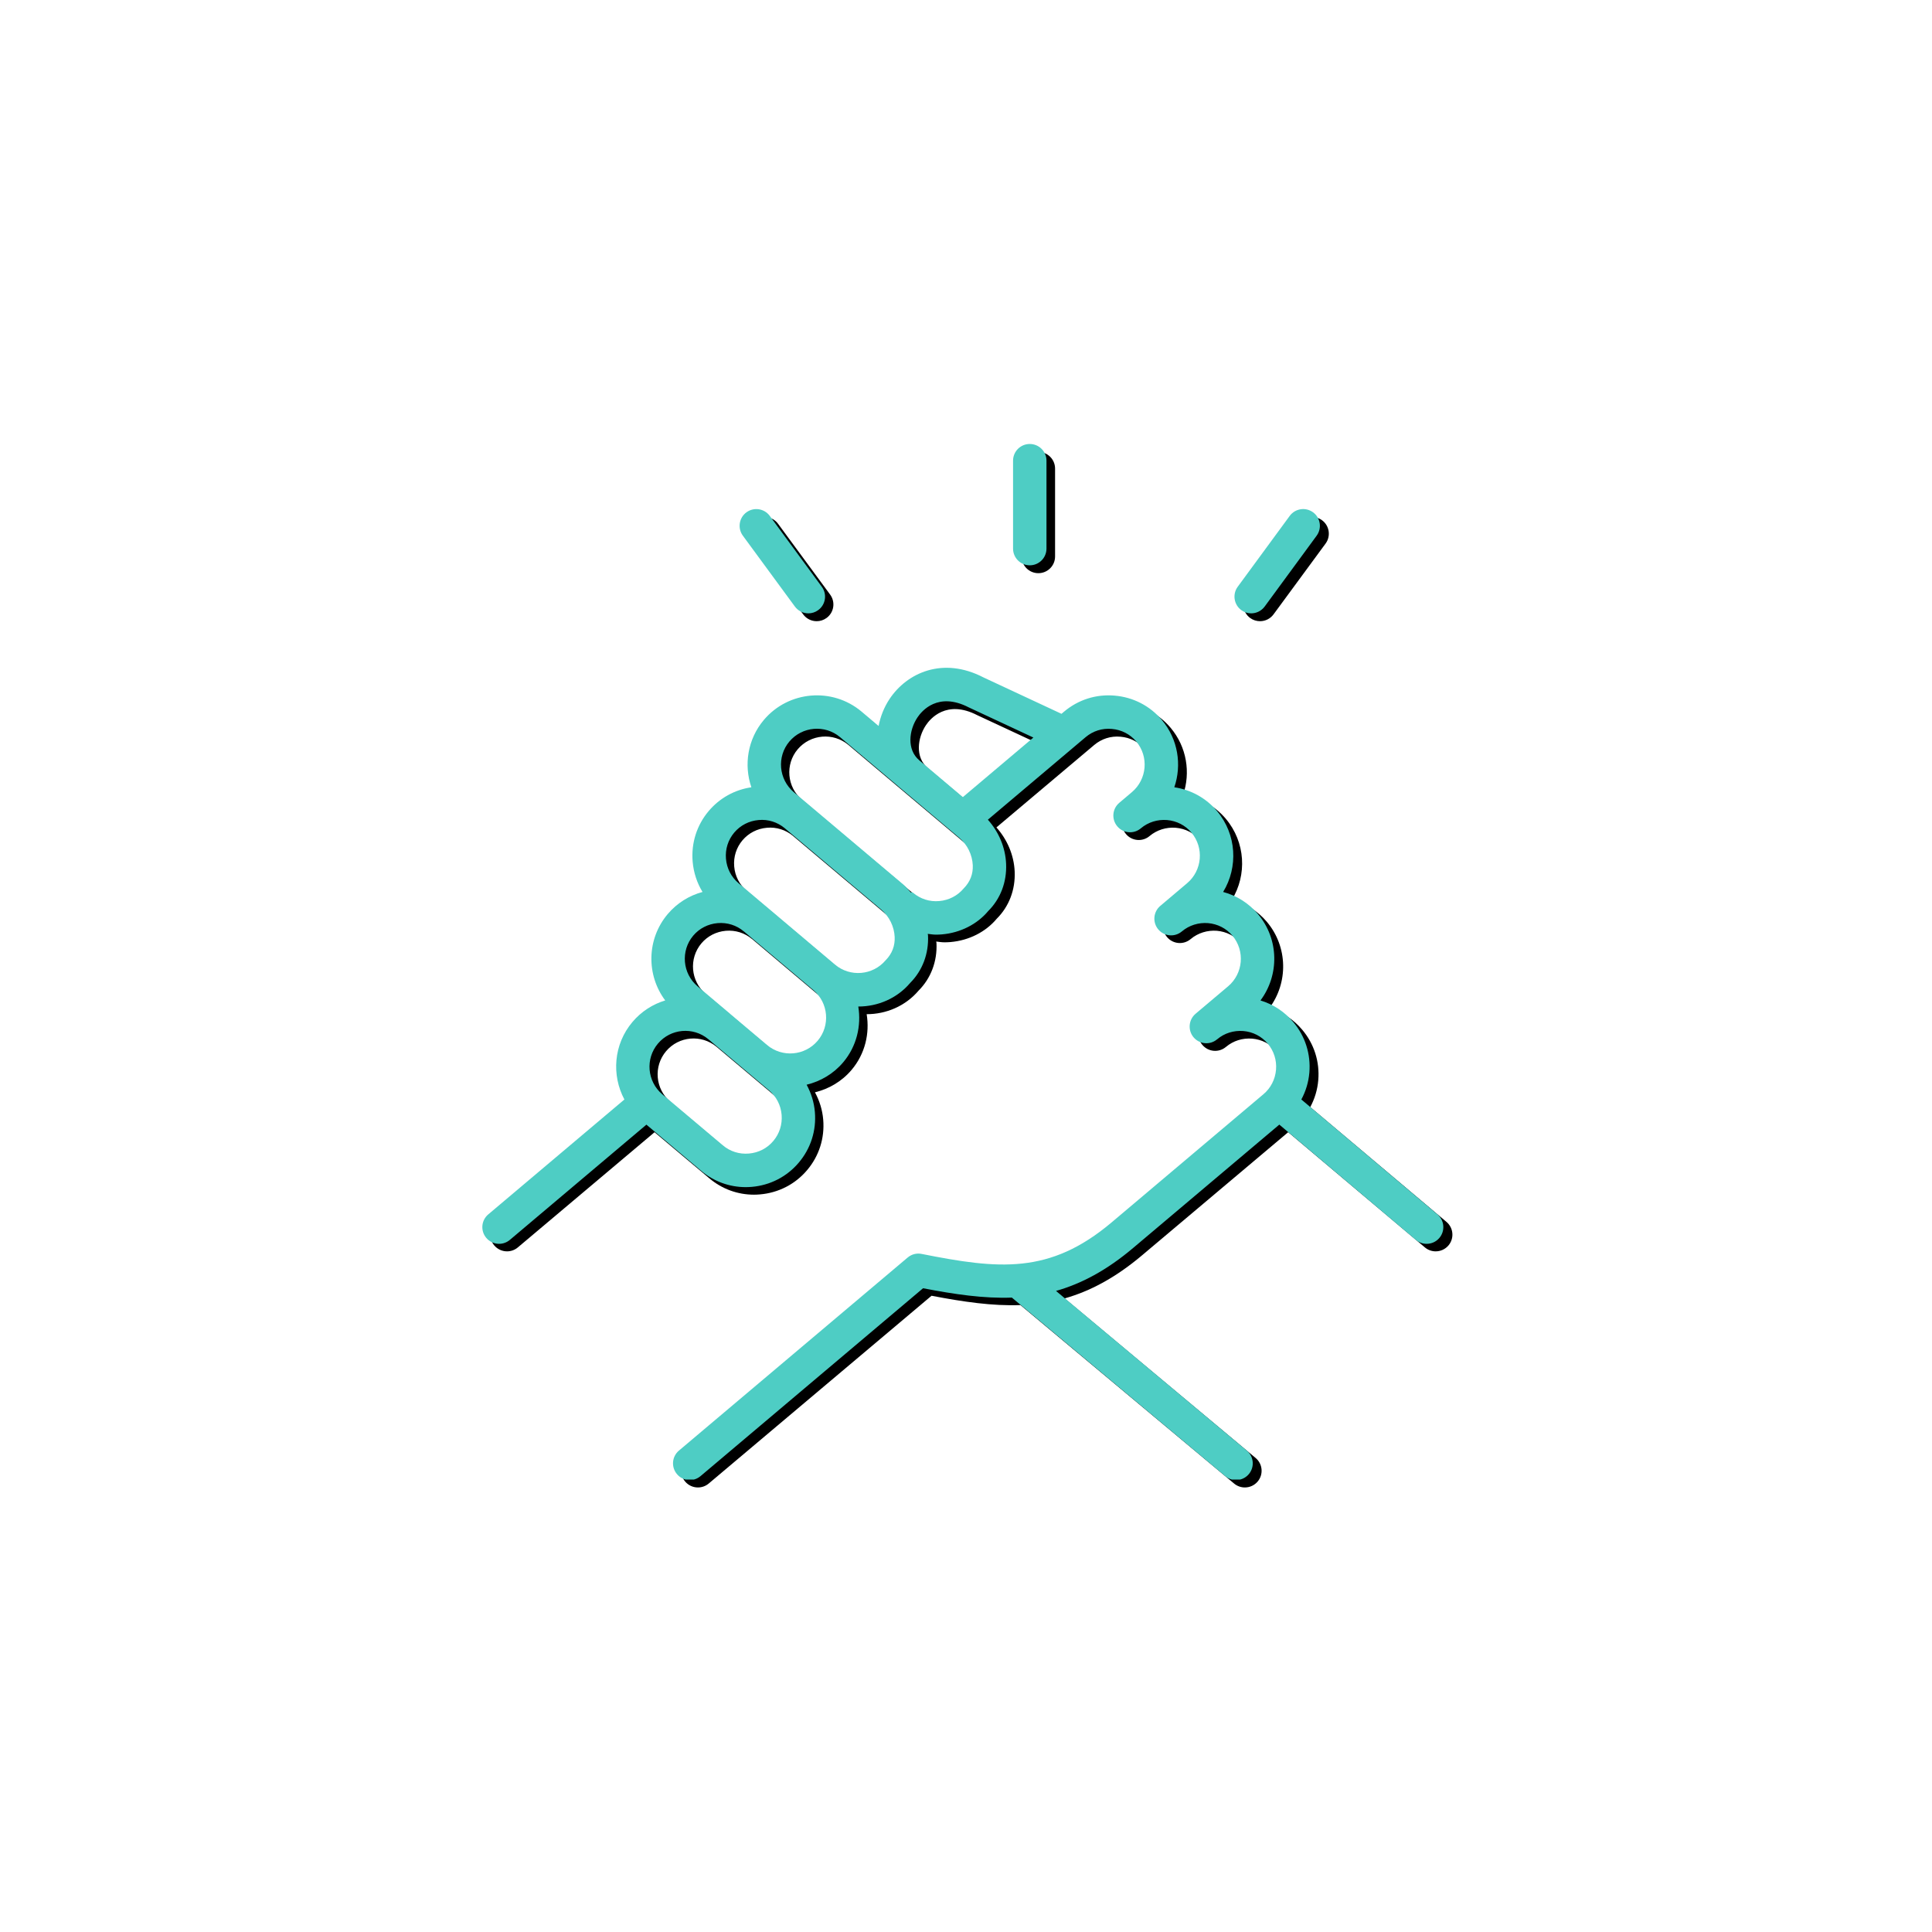 <svg xmlns="http://www.w3.org/2000/svg" xmlns:xlink="http://www.w3.org/1999/xlink" width="500" zoomAndPan="magnify" viewBox="0 0 375 375" height="500" preserveAspectRatio="xMidYMid meet" version="1.2"><defs><clipPath id="a68b0c91d0"><path d="M 95 131 L 282 131 L 282 288.715 L 95 288.715 Z M 95 131 "/></clipPath><clipPath id="c40ff2d314"><path d="M 198 87.715 L 205 87.715 L 205 112 L 198 112 Z M 198 87.715 "/></clipPath><clipPath id="0199a4d51f"><path d="M 93 129 L 280.961 129 L 280.961 287.176 L 93 287.176 Z M 93 129 "/></clipPath><clipPath id="33fd371d8b"><path d="M 196 86.176 L 204 86.176 L 204 110 L 196 110 Z M 196 86.176 "/></clipPath></defs><g id="1829e6e2b2"><rect x="0" width="375" y="0" height="375" style="fill:#ffffff;fill-opacity:1;stroke:none;"/><rect x="0" width="375" y="0" height="375" style="fill:#ffffff;fill-opacity:1;stroke:none;"/><g clip-rule="nonzero" clip-path="url(#a68b0c91d0)"><path style=" stroke:none;fill-rule:nonzero;fill:#000000;fill-opacity:1;" d="M 280.758 237.168 L 254.32 214.883 C 255.18 213.289 255.719 211.527 255.875 209.664 C 256.18 206.078 255.066 202.594 252.754 199.863 C 251.059 197.852 248.852 196.41 246.379 195.668 C 250.051 190.77 250.008 183.801 245.898 178.926 C 244.109 176.809 241.758 175.328 239.121 174.621 C 242.062 169.82 241.762 163.469 237.926 158.918 C 235.805 156.41 232.883 154.793 229.633 154.312 C 231.121 149.98 230.367 144.996 227.203 141.25 C 224.895 138.512 221.637 136.84 218.043 136.535 C 214.43 136.219 210.953 137.336 208.211 139.641 L 207.711 140.062 L 192.559 133.008 C 184.625 128.895 177.684 132.129 174.324 137.145 C 173.207 138.809 172.523 140.609 172.168 142.426 L 168.863 139.641 C 163.176 134.859 154.66 135.59 149.867 141.25 C 146.707 144.996 145.953 149.98 147.441 154.312 C 144.195 154.793 141.277 156.406 139.148 158.922 C 136.836 161.66 135.73 165.145 136.031 168.73 C 136.215 170.855 136.871 172.859 137.949 174.621 C 135.395 175.309 133.012 176.754 131.176 178.922 C 127.062 183.797 127.023 190.766 130.699 195.668 C 128.293 196.395 126.062 197.797 124.324 199.855 C 120.664 204.18 120.242 210.156 122.77 214.883 L 96.316 237.168 C 94.945 238.32 94.773 240.367 95.93 241.734 C 96.57 242.492 97.488 242.887 98.414 242.887 C 99.156 242.887 99.898 242.637 100.508 242.125 L 127.047 219.766 L 137.695 228.723 C 140.141 230.781 143.176 231.887 146.348 231.887 C 146.734 231.887 147.125 231.867 147.516 231.832 C 151.102 231.527 154.355 229.855 156.66 227.121 C 158.977 224.391 160.09 220.91 159.785 217.324 C 159.629 215.422 159.062 213.637 158.184 212.016 C 160.863 211.367 163.383 209.926 165.293 207.664 C 167.922 204.551 168.828 200.586 168.219 196.852 C 168.223 196.852 168.227 196.852 168.23 196.852 C 172.016 196.852 175.746 195.281 178.305 192.27 C 180.691 189.875 181.926 186.613 181.773 183.09 C 181.766 182.973 181.727 182.863 181.719 182.75 C 182.254 182.816 182.777 182.902 183.32 182.902 C 183.707 182.902 184.102 182.887 184.488 182.852 C 188.086 182.547 191.336 180.871 193.453 178.34 C 195.852 175.957 197.094 172.707 196.949 169.184 C 196.812 165.98 195.516 162.969 193.406 160.602 L 212.391 144.598 C 213.812 143.406 215.609 142.82 217.488 142.996 C 219.355 143.148 221.039 144.016 222.23 145.43 C 224.711 148.363 224.332 152.777 221.395 155.254 L 218.938 157.328 C 218.938 157.332 218.938 157.332 218.938 157.332 C 217.57 158.484 217.398 160.531 218.559 161.898 C 219.711 163.262 221.762 163.434 223.133 162.277 L 223.148 162.262 C 224.559 161.086 226.367 160.527 228.203 160.668 C 230.074 160.824 231.766 161.688 232.957 163.102 C 235.441 166.043 235.062 170.449 232.121 172.926 L 226.91 177.324 C 226.91 177.324 226.91 177.328 226.906 177.328 C 225.539 178.484 225.367 180.531 226.527 181.895 C 227.684 183.262 229.73 183.434 231.102 182.277 L 231.105 182.277 C 232.52 181.078 234.375 180.523 236.188 180.664 C 238.051 180.824 239.734 181.688 240.926 183.102 C 243.402 186.039 243.027 190.445 240.09 192.922 L 233.77 198.246 L 233.766 198.25 C 232.398 199.406 232.223 201.449 233.379 202.816 C 234.535 204.188 236.578 204.363 237.953 203.207 L 237.965 203.199 C 239.379 202.012 241.164 201.457 243.043 201.598 C 244.906 201.758 246.59 202.621 247.785 204.039 C 248.98 205.457 249.555 207.258 249.398 209.117 C 249.238 210.977 248.375 212.664 246.957 213.855 L 217.441 238.73 C 205.398 248.879 195.465 247.805 180.543 244.844 C 179.566 244.641 178.57 244.906 177.809 245.547 L 133.367 282.996 C 131.996 284.148 131.824 286.195 132.984 287.566 C 133.625 288.324 134.539 288.715 135.465 288.715 C 136.207 288.715 136.945 288.469 137.562 287.953 L 180.812 251.504 C 186.973 252.688 192.617 253.516 198.066 253.316 L 239.543 287.961 C 240.156 288.469 240.891 288.715 241.625 288.715 C 242.555 288.715 243.477 288.32 244.121 287.555 C 245.27 286.18 245.09 284.141 243.715 282.992 L 206.641 252.02 C 211.562 250.629 216.473 248.035 221.633 243.688 L 250.039 219.758 L 276.57 242.121 C 277.18 242.637 277.922 242.887 278.664 242.887 C 279.59 242.887 280.504 242.496 281.148 241.738 C 282.301 240.371 282.129 238.324 280.758 237.168 Z M 180.066 149.078 C 177.609 147.004 178.059 143.238 179.73 140.746 C 180.555 139.512 183.703 135.73 189.691 138.82 L 202.246 144.668 L 188.539 156.223 L 180.098 149.109 L 180.074 149.09 C 180.07 149.086 180.074 149.078 180.066 149.078 Z M 151.703 222.934 C 150.512 224.352 148.828 225.215 146.969 225.367 C 145.09 225.539 143.297 224.953 141.883 223.766 L 130.117 213.863 C 127.18 211.375 126.805 206.969 129.289 204.035 C 131.75 201.121 136.113 200.734 139.059 203.164 L 150.887 213.121 C 152.301 214.312 153.164 215.992 153.32 217.859 C 153.477 219.723 152.902 221.52 151.703 222.934 Z M 160.332 203.48 C 157.852 206.414 153.441 206.789 150.5 204.32 L 143.324 198.281 C 143.316 198.273 143.312 198.262 143.301 198.25 L 143.301 198.246 L 136.984 192.926 C 134.043 190.445 133.668 186.039 136.141 183.105 C 137.34 181.688 139.027 180.824 140.895 180.664 C 142.762 180.512 144.566 181.082 145.98 182.277 L 145.984 182.281 C 145.992 182.285 146.004 182.285 146.012 182.293 L 159.492 193.664 C 162.434 196.141 162.809 200.547 160.332 203.48 Z M 173.531 187.879 C 171.043 190.812 166.633 191.188 163.688 188.711 L 150.133 177.281 C 150.129 177.277 150.121 177.277 150.117 177.273 L 144.945 172.918 C 143.531 171.727 142.664 170.047 142.508 168.18 C 142.348 166.32 142.922 164.512 144.113 163.102 C 145.309 161.688 146.996 160.824 148.859 160.668 C 150.691 160.496 152.512 161.074 153.926 162.25 L 153.953 162.277 L 172.688 178.059 C 174.234 179.363 175.207 181.348 175.293 183.363 C 175.363 185.055 174.805 186.594 173.531 187.879 Z M 188.688 173.953 C 187.496 175.367 185.816 176.227 183.949 176.387 C 182.078 176.559 180.281 175.977 178.871 174.789 C 178.715 174.656 178.57 174.652 178.438 174.727 C 177.949 174.16 177.453 173.594 176.879 173.105 L 158.141 157.32 C 158.129 157.309 158.113 157.301 158.102 157.289 L 155.676 155.25 C 152.738 152.77 152.359 148.359 154.836 145.43 C 157.32 142.5 161.734 142.121 164.676 144.59 L 169.113 148.336 C 169.117 148.336 169.117 148.336 169.121 148.34 L 176.172 154.285 L 178.355 156.125 L 178.359 156.125 L 187.867 164.141 C 189.414 165.441 190.383 167.426 190.469 169.449 C 190.535 171.133 189.973 172.656 188.688 173.953 Z M 188.688 173.953 "/></g><g clip-rule="nonzero" clip-path="url(#c40ff2d314)"><path style=" stroke:none;fill-rule:nonzero;fill:#000000;fill-opacity:1;" d="M 201.543 111.254 C 203.34 111.254 204.789 109.805 204.789 108.012 L 204.789 90.957 C 204.789 89.164 203.34 87.715 201.543 87.715 C 199.746 87.715 198.297 89.164 198.297 90.957 L 198.297 108.012 C 198.297 109.805 199.746 111.254 201.543 111.254 Z M 201.543 111.254 "/></g><path style=" stroke:none;fill-rule:nonzero;fill:#000000;fill-opacity:1;" d="M 244.57 120.574 C 245.57 120.574 246.555 120.113 247.191 119.25 L 257.297 105.504 C 258.355 104.062 258.043 102.031 256.598 100.973 C 255.141 99.91 253.117 100.23 252.059 101.668 L 241.953 115.414 C 240.895 116.859 241.207 118.887 242.652 119.949 C 243.23 120.371 243.902 120.574 244.57 120.574 Z M 244.57 120.574 "/><path style=" stroke:none;fill-rule:nonzero;fill:#000000;fill-opacity:1;" d="M 155.895 119.25 C 156.531 120.117 157.516 120.574 158.516 120.574 C 159.184 120.574 159.855 120.371 160.438 119.945 C 161.883 118.887 162.191 116.859 161.133 115.414 L 151.023 101.668 C 149.965 100.23 147.934 99.914 146.484 100.977 C 145.039 102.031 144.727 104.062 145.789 105.504 Z M 155.895 119.25 "/><g clip-rule="nonzero" clip-path="url(#0199a4d51f)"><path style=" stroke:none;fill-rule:nonzero;fill:#4ecdc4;fill-opacity:1;" d="M 279 235.707 L 252.59 213.41 C 253.449 211.816 253.988 210.051 254.145 208.191 C 254.445 204.602 253.336 201.113 251.023 198.383 C 249.332 196.371 247.129 194.93 244.656 194.188 C 248.328 189.281 248.285 182.312 244.18 177.434 C 242.395 175.316 240.047 173.832 237.41 173.129 C 240.348 168.32 240.047 161.969 236.219 157.418 C 234.098 154.906 231.176 153.289 227.934 152.809 C 229.418 148.473 228.668 143.484 225.508 139.738 C 223.199 137 219.949 135.324 216.355 135.02 C 212.746 134.703 209.277 135.82 206.535 138.129 L 206.035 138.551 L 190.902 131.492 C 182.98 127.379 176.047 130.613 172.691 135.629 C 171.574 137.297 170.891 139.098 170.535 140.914 L 167.234 138.125 C 161.555 133.348 153.047 134.074 148.262 139.738 C 145.105 143.484 144.352 148.473 145.84 152.809 C 142.598 153.289 139.684 154.902 137.555 157.422 C 135.246 160.16 134.141 163.645 134.441 167.23 C 134.625 169.359 135.281 171.363 136.359 173.129 C 133.805 173.816 131.426 175.262 129.594 177.43 C 125.484 182.309 125.445 189.277 129.117 194.184 C 126.711 194.914 124.484 196.316 122.75 198.375 C 119.094 202.703 118.672 208.684 121.195 213.41 L 94.777 235.707 C 93.402 236.859 93.23 238.906 94.387 240.277 C 95.027 241.035 95.945 241.426 96.871 241.426 C 97.609 241.426 98.352 241.176 98.961 240.664 L 125.469 218.293 L 136.102 227.258 C 138.547 229.32 141.578 230.422 144.746 230.422 C 145.133 230.422 145.523 230.402 145.91 230.371 C 149.496 230.066 152.746 228.391 155.047 225.656 C 157.363 222.922 158.473 219.441 158.168 215.852 C 158.012 213.949 157.445 212.164 156.566 210.543 C 159.246 209.891 161.762 208.449 163.668 206.188 C 166.293 203.07 167.199 199.105 166.594 195.367 C 166.598 195.367 166.602 195.367 166.602 195.367 C 170.387 195.367 174.113 193.797 176.664 190.785 C 179.047 188.387 180.281 185.125 180.129 181.602 C 180.121 181.484 180.082 181.375 180.078 181.262 C 180.609 181.324 181.133 181.414 181.676 181.414 C 182.062 181.414 182.453 181.398 182.844 181.363 C 186.434 181.055 189.68 179.379 191.797 176.848 C 194.191 174.465 195.434 171.211 195.285 167.688 C 195.152 164.48 193.855 161.469 191.746 159.102 L 210.715 143.086 C 212.129 141.895 213.926 141.309 215.801 141.484 C 217.668 141.641 219.352 142.504 220.543 143.922 C 223.016 146.855 222.641 151.27 219.703 153.75 L 217.254 155.824 C 217.25 155.828 217.25 155.828 217.25 155.828 C 215.883 156.98 215.711 159.027 216.871 160.398 C 218.023 161.762 220.07 161.934 221.441 160.777 L 221.457 160.762 C 222.863 159.582 224.672 159.027 226.508 159.168 C 228.375 159.324 230.066 160.188 231.254 161.602 C 233.734 164.543 233.355 168.953 230.418 171.43 L 225.215 175.832 C 225.215 175.832 225.211 175.836 225.207 175.836 C 223.844 176.992 223.672 179.039 224.828 180.406 C 225.984 181.773 228.031 181.945 229.398 180.789 L 229.402 180.789 C 230.816 179.586 232.668 179.031 234.48 179.176 C 236.34 179.336 238.02 180.195 239.211 181.609 C 241.688 184.551 241.309 188.961 238.379 191.438 L 232.066 196.766 L 232.062 196.77 C 230.695 197.922 230.52 199.969 231.672 201.34 C 232.828 202.707 234.871 202.887 236.242 201.727 L 236.254 201.723 C 237.668 200.531 239.453 199.977 241.328 200.121 C 243.188 200.277 244.867 201.141 246.062 202.562 C 247.258 203.98 247.832 205.781 247.676 207.641 C 247.516 209.504 246.652 211.191 245.238 212.383 L 215.758 237.27 C 203.727 247.426 193.805 246.352 178.898 243.387 C 177.926 243.184 176.93 243.449 176.172 244.09 L 131.781 281.559 C 130.414 282.711 130.242 284.758 131.398 286.129 C 132.039 286.891 132.953 287.281 133.879 287.281 C 134.617 287.281 135.355 287.031 135.969 286.516 L 179.168 250.047 C 185.324 251.234 190.961 252.062 196.402 251.863 L 237.828 286.527 C 238.441 287.035 239.18 287.281 239.914 287.281 C 240.84 287.281 241.762 286.887 242.402 286.121 C 243.551 284.746 243.375 282.703 241.996 281.555 L 204.969 250.566 C 209.883 249.176 214.789 246.582 219.941 242.23 L 248.316 218.285 L 274.812 240.66 C 275.422 241.176 276.168 241.426 276.906 241.426 C 277.832 241.426 278.746 241.039 279.387 240.277 C 280.539 238.91 280.367 236.863 279 235.707 Z M 178.426 147.57 C 175.969 145.496 176.418 141.727 178.09 139.234 C 178.914 138 182.059 134.215 188.039 137.305 L 200.578 143.156 L 186.887 154.719 L 178.457 147.602 L 178.434 147.582 C 178.43 147.578 178.434 147.574 178.426 147.57 Z M 150.098 221.465 C 148.906 222.883 147.227 223.746 145.367 223.902 C 143.488 224.07 141.699 223.488 140.289 222.297 L 128.535 212.391 C 125.602 209.898 125.227 205.492 127.707 202.559 C 130.168 199.641 134.523 199.254 137.465 201.688 L 149.277 211.648 C 150.691 212.836 151.555 214.52 151.711 216.387 C 151.867 218.25 151.293 220.051 150.098 221.465 Z M 158.715 202 C 156.234 204.938 151.832 205.312 148.895 202.84 L 141.727 196.797 C 141.719 196.793 141.715 196.777 141.703 196.77 L 141.703 196.766 L 135.395 191.441 C 132.457 188.957 132.082 184.551 134.551 181.613 C 135.75 180.195 137.438 179.336 139.297 179.176 C 141.164 179.023 142.965 179.59 144.379 180.789 L 144.383 180.789 C 144.391 180.797 144.402 180.797 144.41 180.805 L 157.875 192.18 C 160.812 194.656 161.188 199.07 158.715 202 Z M 171.898 186.391 C 169.41 189.328 165.008 189.703 162.066 187.223 L 148.527 175.789 C 148.523 175.785 148.516 175.785 148.512 175.781 L 143.348 171.422 C 141.934 170.234 141.07 168.551 140.91 166.684 C 140.75 164.82 141.324 163.012 142.516 161.602 C 143.711 160.188 145.395 159.324 147.254 159.168 C 149.086 158.996 150.902 159.574 152.316 160.75 L 152.344 160.777 L 171.055 176.566 C 172.602 177.871 173.57 179.855 173.656 181.875 C 173.727 183.566 173.168 185.105 171.898 186.391 Z M 187.039 172.457 C 185.848 173.871 184.168 174.734 182.305 174.895 C 180.434 175.066 178.641 174.48 177.23 173.293 C 177.074 173.16 176.93 173.156 176.797 173.234 C 176.312 172.664 175.816 172.098 175.242 171.609 L 156.523 155.816 C 156.512 155.805 156.5 155.797 156.484 155.785 L 154.062 153.746 C 151.129 151.262 150.75 146.852 153.223 143.922 C 155.703 140.988 160.117 140.609 163.051 143.078 L 167.484 146.828 C 167.488 146.828 167.488 146.828 167.492 146.832 L 174.535 152.781 L 176.715 154.621 L 176.719 154.621 L 186.219 162.641 C 187.762 163.941 188.727 165.93 188.816 167.953 C 188.883 169.637 188.32 171.16 187.039 172.457 Z M 187.039 172.457 "/></g><g clip-rule="nonzero" clip-path="url(#33fd371d8b)"><path style=" stroke:none;fill-rule:nonzero;fill:#4ecdc4;fill-opacity:1;" d="M 199.875 109.727 C 201.668 109.727 203.121 108.277 203.121 106.48 L 203.121 89.422 C 203.121 87.625 201.668 86.176 199.875 86.176 C 198.082 86.176 196.633 87.625 196.633 89.422 L 196.633 106.48 C 196.633 108.277 198.082 109.727 199.875 109.727 Z M 199.875 109.727 "/></g><path style=" stroke:none;fill-rule:nonzero;fill:#4ecdc4;fill-opacity:1;" d="M 242.852 119.051 C 243.852 119.051 244.832 118.59 245.473 117.727 L 255.562 103.977 C 256.621 102.531 256.309 100.5 254.867 99.441 C 253.414 98.375 251.387 98.699 250.332 100.137 L 240.238 113.891 C 239.184 115.332 239.492 117.363 240.938 118.426 C 241.516 118.848 242.188 119.051 242.852 119.051 Z M 242.852 119.051 "/><path style=" stroke:none;fill-rule:nonzero;fill:#4ecdc4;fill-opacity:1;" d="M 154.285 117.727 C 154.918 118.594 155.902 119.051 156.902 119.051 C 157.566 119.051 158.238 118.848 158.816 118.422 C 160.262 117.363 160.574 115.332 159.512 113.891 L 149.414 100.137 C 148.359 98.699 146.332 98.383 144.883 99.441 C 143.441 100.5 143.129 102.531 144.188 103.977 Z M 154.285 117.727 "/></g></svg>